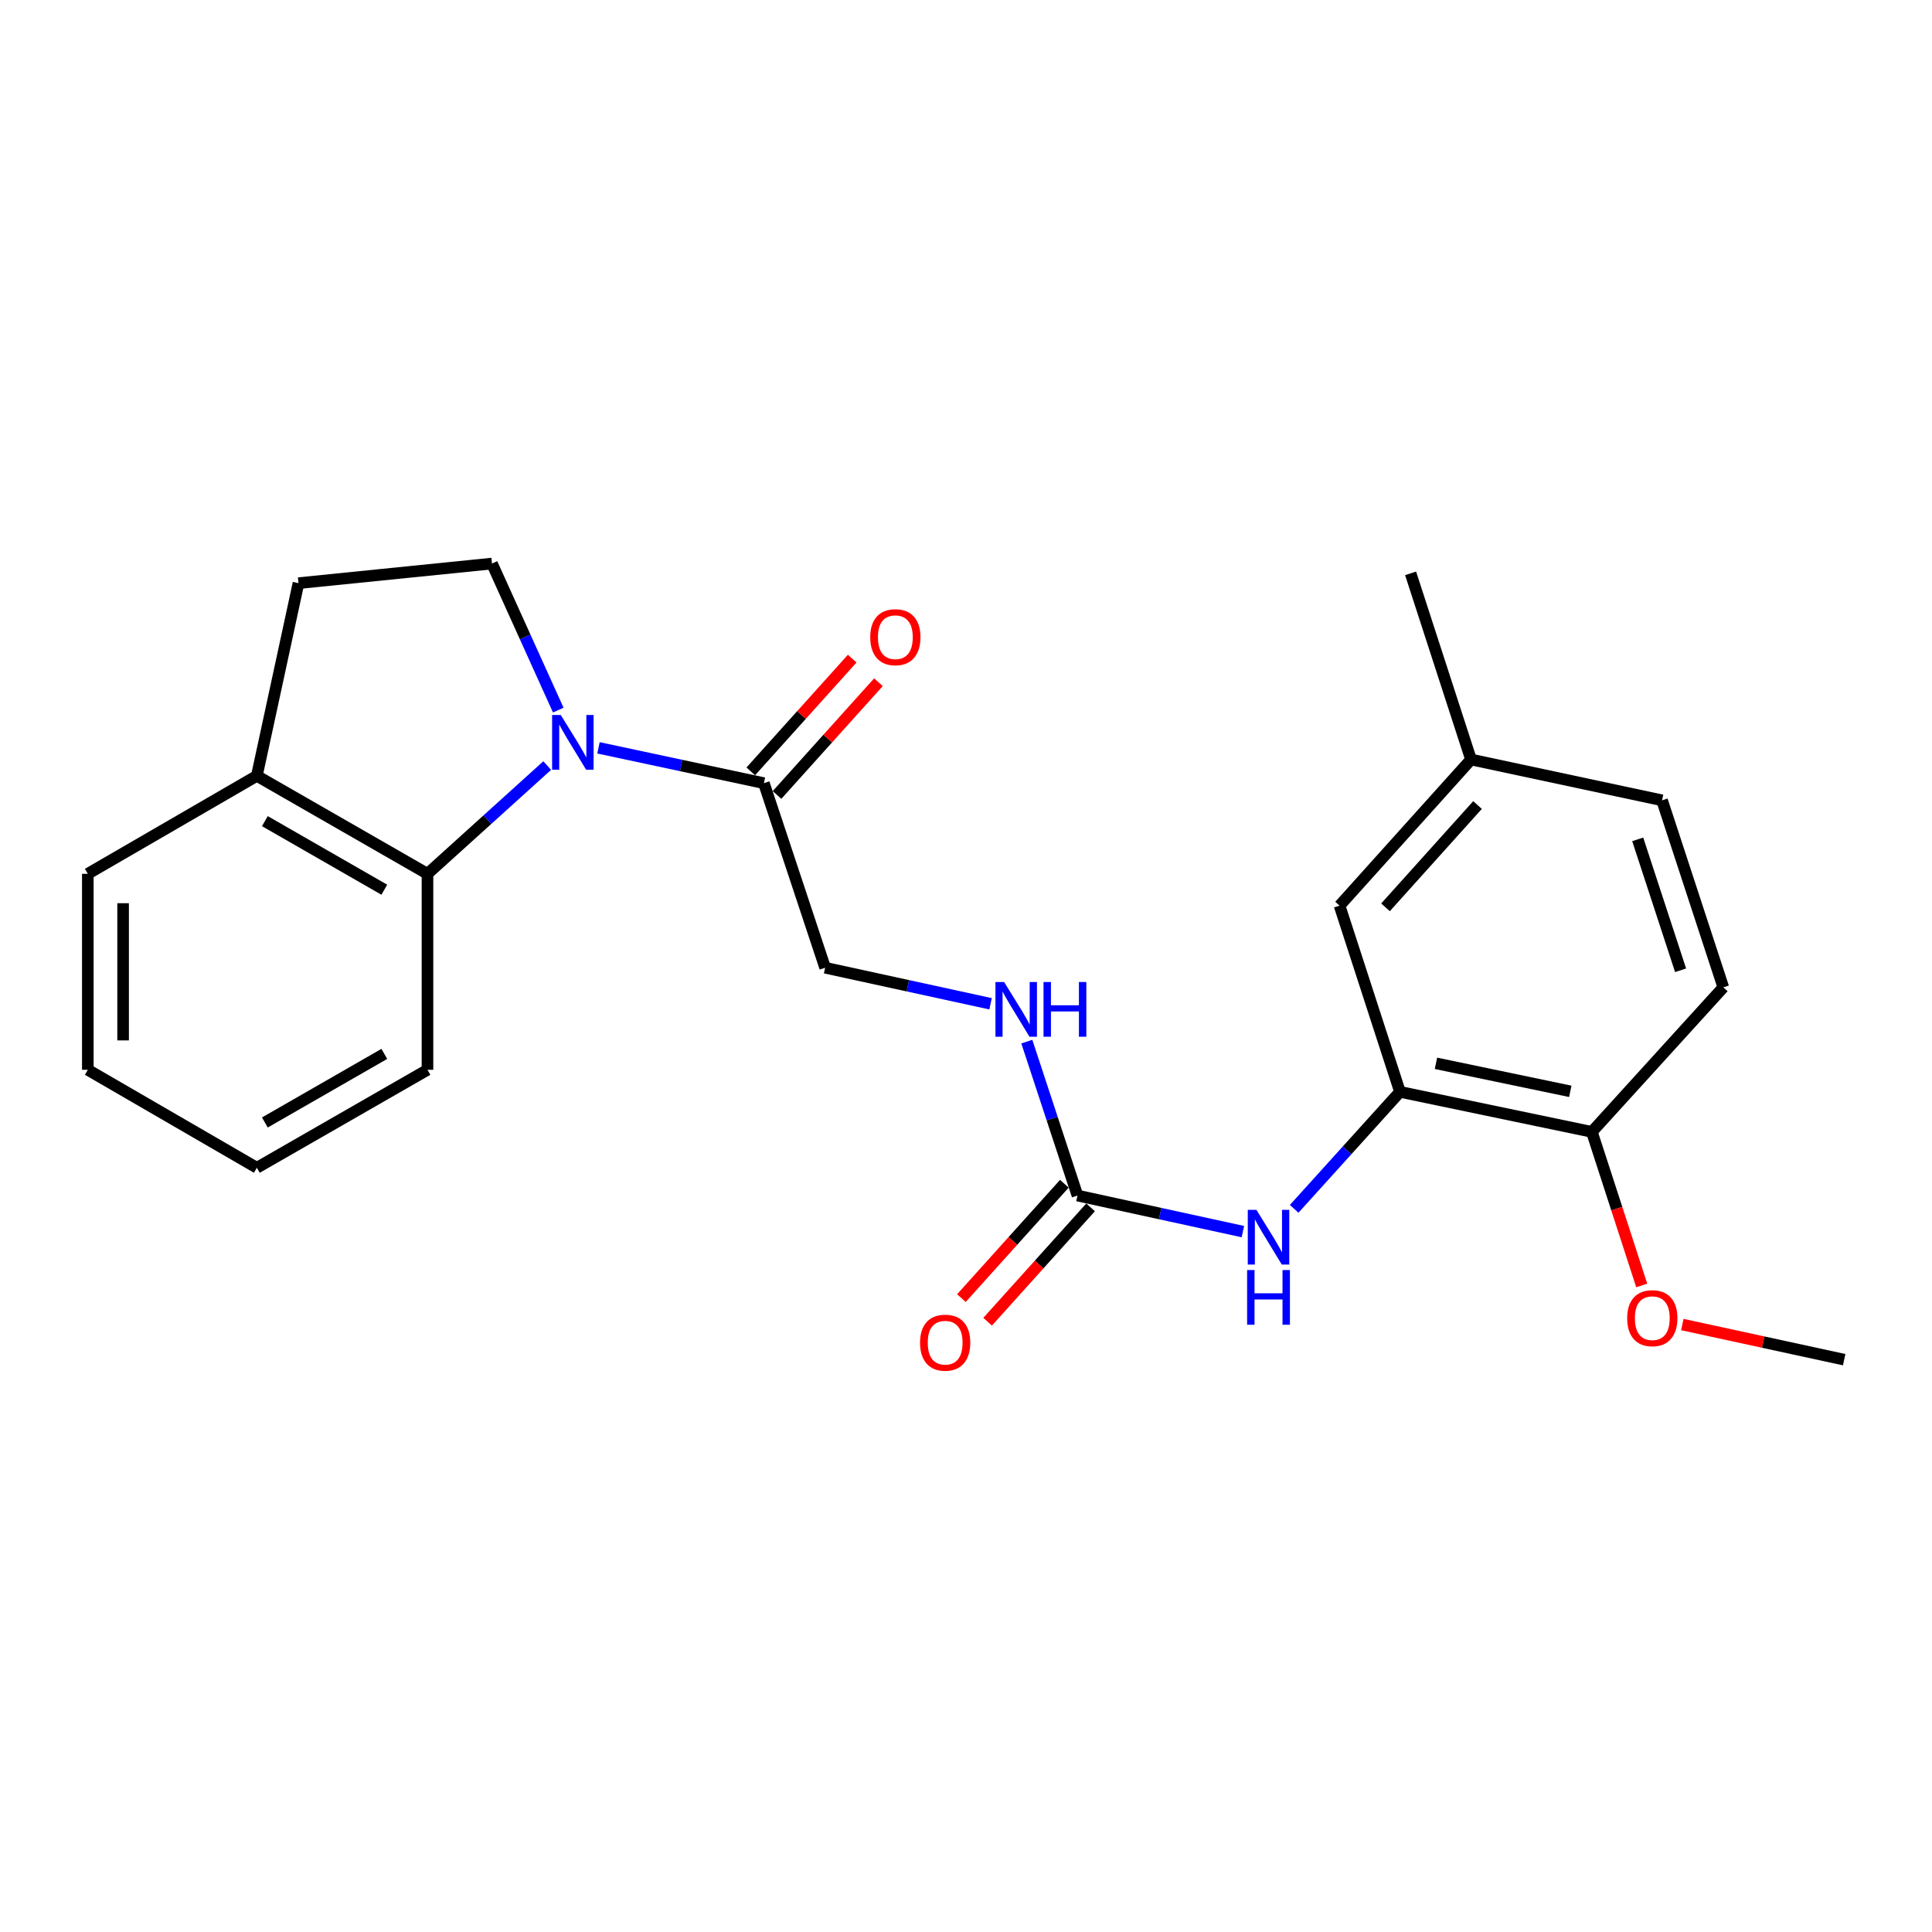 <?xml version='1.0' encoding='iso-8859-1'?>
<svg version='1.1' baseProfile='full'
              xmlns='http://www.w3.org/2000/svg'
                      xmlns:rdkit='http://www.rdkit.org/xml'
                      xmlns:xlink='http://www.w3.org/1999/xlink'
                  xml:space='preserve'
width='1000px' height='1000px' viewBox='0 0 1000 1000'>
<!-- END OF HEADER -->
<rect style='opacity:1.0;fill:#FFFFFF;stroke:none' width='1000' height='1000' x='0' y='0'> </rect>
<path class='bond-0' d='M 283.234,396.251 L 252.25,424.268' style='fill:none;fill-rule:evenodd;stroke:#0000FF;stroke-width:6px;stroke-linecap:butt;stroke-linejoin:miter;stroke-opacity:1' />
<path class='bond-0' d='M 252.25,424.268 L 221.266,452.285' style='fill:none;fill-rule:evenodd;stroke:#000000;stroke-width:6px;stroke-linecap:butt;stroke-linejoin:miter;stroke-opacity:1' />
<path class='bond-1' d='M 309.778,387.08 L 352.586,396.225' style='fill:none;fill-rule:evenodd;stroke:#0000FF;stroke-width:6px;stroke-linecap:butt;stroke-linejoin:miter;stroke-opacity:1' />
<path class='bond-1' d='M 352.586,396.225 L 395.394,405.37' style='fill:none;fill-rule:evenodd;stroke:#000000;stroke-width:6px;stroke-linecap:butt;stroke-linejoin:miter;stroke-opacity:1' />
<path class='bond-5' d='M 288.956,367.546 L 271.802,329.62' style='fill:none;fill-rule:evenodd;stroke:#0000FF;stroke-width:6px;stroke-linecap:butt;stroke-linejoin:miter;stroke-opacity:1' />
<path class='bond-5' d='M 271.802,329.62 L 254.647,291.693' style='fill:none;fill-rule:evenodd;stroke:#000000;stroke-width:6px;stroke-linecap:butt;stroke-linejoin:miter;stroke-opacity:1' />
<path class='bond-7' d='M 221.266,452.285 L 132.944,401.575' style='fill:none;fill-rule:evenodd;stroke:#000000;stroke-width:6px;stroke-linecap:butt;stroke-linejoin:miter;stroke-opacity:1' />
<path class='bond-7' d='M 198.924,460.517 L 137.099,425.02' style='fill:none;fill-rule:evenodd;stroke:#000000;stroke-width:6px;stroke-linecap:butt;stroke-linejoin:miter;stroke-opacity:1' />
<path class='bond-18' d='M 221.266,452.285 L 221.266,553.726' style='fill:none;fill-rule:evenodd;stroke:#000000;stroke-width:6px;stroke-linecap:butt;stroke-linejoin:miter;stroke-opacity:1' />
<path class='bond-9' d='M 395.394,405.37 L 427.09,500.895' style='fill:none;fill-rule:evenodd;stroke:#000000;stroke-width:6px;stroke-linecap:butt;stroke-linejoin:miter;stroke-opacity:1' />
<path class='bond-12' d='M 402.183,411.477 L 428.431,382.297' style='fill:none;fill-rule:evenodd;stroke:#000000;stroke-width:6px;stroke-linecap:butt;stroke-linejoin:miter;stroke-opacity:1' />
<path class='bond-12' d='M 428.431,382.297 L 454.679,353.117' style='fill:none;fill-rule:evenodd;stroke:#FF0000;stroke-width:6px;stroke-linecap:butt;stroke-linejoin:miter;stroke-opacity:1' />
<path class='bond-12' d='M 388.605,399.263 L 414.853,370.083' style='fill:none;fill-rule:evenodd;stroke:#000000;stroke-width:6px;stroke-linecap:butt;stroke-linejoin:miter;stroke-opacity:1' />
<path class='bond-12' d='M 414.853,370.083 L 441.101,340.903' style='fill:none;fill-rule:evenodd;stroke:#FF0000;stroke-width:6px;stroke-linecap:butt;stroke-linejoin:miter;stroke-opacity:1' />
<path class='bond-2' d='M 557.701,618.813 L 544.59,578.978' style='fill:none;fill-rule:evenodd;stroke:#000000;stroke-width:6px;stroke-linecap:butt;stroke-linejoin:miter;stroke-opacity:1' />
<path class='bond-2' d='M 544.59,578.978 L 531.479,539.142' style='fill:none;fill-rule:evenodd;stroke:#0000FF;stroke-width:6px;stroke-linecap:butt;stroke-linejoin:miter;stroke-opacity:1' />
<path class='bond-4' d='M 557.701,618.813 L 600.508,628.147' style='fill:none;fill-rule:evenodd;stroke:#000000;stroke-width:6px;stroke-linecap:butt;stroke-linejoin:miter;stroke-opacity:1' />
<path class='bond-4' d='M 600.508,628.147 L 643.315,637.48' style='fill:none;fill-rule:evenodd;stroke:#0000FF;stroke-width:6px;stroke-linecap:butt;stroke-linejoin:miter;stroke-opacity:1' />
<path class='bond-11' d='M 550.914,612.704 L 524.269,642.302' style='fill:none;fill-rule:evenodd;stroke:#000000;stroke-width:6px;stroke-linecap:butt;stroke-linejoin:miter;stroke-opacity:1' />
<path class='bond-11' d='M 524.269,642.302 L 497.623,671.9' style='fill:none;fill-rule:evenodd;stroke:#FF0000;stroke-width:6px;stroke-linecap:butt;stroke-linejoin:miter;stroke-opacity:1' />
<path class='bond-11' d='M 564.487,624.923 L 537.842,654.521' style='fill:none;fill-rule:evenodd;stroke:#000000;stroke-width:6px;stroke-linecap:butt;stroke-linejoin:miter;stroke-opacity:1' />
<path class='bond-11' d='M 537.842,654.521 L 511.196,684.119' style='fill:none;fill-rule:evenodd;stroke:#FF0000;stroke-width:6px;stroke-linecap:butt;stroke-linejoin:miter;stroke-opacity:1' />
<path class='bond-3' d='M 724.625,565.141 L 697.243,595.417' style='fill:none;fill-rule:evenodd;stroke:#000000;stroke-width:6px;stroke-linecap:butt;stroke-linejoin:miter;stroke-opacity:1' />
<path class='bond-3' d='M 697.243,595.417 L 669.861,625.694' style='fill:none;fill-rule:evenodd;stroke:#0000FF;stroke-width:6px;stroke-linecap:butt;stroke-linejoin:miter;stroke-opacity:1' />
<path class='bond-8' d='M 724.625,565.141 L 823.945,585.859' style='fill:none;fill-rule:evenodd;stroke:#000000;stroke-width:6px;stroke-linecap:butt;stroke-linejoin:miter;stroke-opacity:1' />
<path class='bond-8' d='M 743.252,550.37 L 812.776,564.873' style='fill:none;fill-rule:evenodd;stroke:#000000;stroke-width:6px;stroke-linecap:butt;stroke-linejoin:miter;stroke-opacity:1' />
<path class='bond-10' d='M 724.625,565.141 L 693.354,468.763' style='fill:none;fill-rule:evenodd;stroke:#000000;stroke-width:6px;stroke-linecap:butt;stroke-linejoin:miter;stroke-opacity:1' />
<path class='bond-13' d='M 254.647,291.693 L 154.495,301.839' style='fill:none;fill-rule:evenodd;stroke:#000000;stroke-width:6px;stroke-linecap:butt;stroke-linejoin:miter;stroke-opacity:1' />
<path class='bond-6' d='M 512.714,519.554 L 469.902,510.225' style='fill:none;fill-rule:evenodd;stroke:#0000FF;stroke-width:6px;stroke-linecap:butt;stroke-linejoin:miter;stroke-opacity:1' />
<path class='bond-6' d='M 469.902,510.225 L 427.09,500.895' style='fill:none;fill-rule:evenodd;stroke:#000000;stroke-width:6px;stroke-linecap:butt;stroke-linejoin:miter;stroke-opacity:1' />
<path class='bond-19' d='M 132.944,401.575 L 45.455,452.285' style='fill:none;fill-rule:evenodd;stroke:#000000;stroke-width:6px;stroke-linecap:butt;stroke-linejoin:miter;stroke-opacity:1' />
<path class='bond-24' d='M 132.944,401.575 L 154.495,301.839' style='fill:none;fill-rule:evenodd;stroke:#000000;stroke-width:6px;stroke-linecap:butt;stroke-linejoin:miter;stroke-opacity:1' />
<path class='bond-14' d='M 823.945,585.859 L 891.985,511.042' style='fill:none;fill-rule:evenodd;stroke:#000000;stroke-width:6px;stroke-linecap:butt;stroke-linejoin:miter;stroke-opacity:1' />
<path class='bond-17' d='M 823.945,585.859 L 836.849,625.606' style='fill:none;fill-rule:evenodd;stroke:#000000;stroke-width:6px;stroke-linecap:butt;stroke-linejoin:miter;stroke-opacity:1' />
<path class='bond-17' d='M 836.849,625.606 L 849.754,665.354' style='fill:none;fill-rule:evenodd;stroke:#FF0000;stroke-width:6px;stroke-linecap:butt;stroke-linejoin:miter;stroke-opacity:1' />
<path class='bond-15' d='M 693.354,468.763 L 761.394,393.123' style='fill:none;fill-rule:evenodd;stroke:#000000;stroke-width:6px;stroke-linecap:butt;stroke-linejoin:miter;stroke-opacity:1' />
<path class='bond-15' d='M 717.138,469.631 L 764.766,416.683' style='fill:none;fill-rule:evenodd;stroke:#000000;stroke-width:6px;stroke-linecap:butt;stroke-linejoin:miter;stroke-opacity:1' />
<path class='bond-26' d='M 891.985,511.042 L 860.278,414.248' style='fill:none;fill-rule:evenodd;stroke:#000000;stroke-width:6px;stroke-linecap:butt;stroke-linejoin:miter;stroke-opacity:1' />
<path class='bond-26' d='M 869.873,502.208 L 847.678,434.452' style='fill:none;fill-rule:evenodd;stroke:#000000;stroke-width:6px;stroke-linecap:butt;stroke-linejoin:miter;stroke-opacity:1' />
<path class='bond-16' d='M 761.394,393.123 L 860.278,414.248' style='fill:none;fill-rule:evenodd;stroke:#000000;stroke-width:6px;stroke-linecap:butt;stroke-linejoin:miter;stroke-opacity:1' />
<path class='bond-20' d='M 761.394,393.123 L 730.124,296.766' style='fill:none;fill-rule:evenodd;stroke:#000000;stroke-width:6px;stroke-linecap:butt;stroke-linejoin:miter;stroke-opacity:1' />
<path class='bond-21' d='M 870.766,685.58 L 912.656,694.673' style='fill:none;fill-rule:evenodd;stroke:#FF0000;stroke-width:6px;stroke-linecap:butt;stroke-linejoin:miter;stroke-opacity:1' />
<path class='bond-21' d='M 912.656,694.673 L 954.545,703.767' style='fill:none;fill-rule:evenodd;stroke:#000000;stroke-width:6px;stroke-linecap:butt;stroke-linejoin:miter;stroke-opacity:1' />
<path class='bond-22' d='M 221.266,553.726 L 132.944,604.436' style='fill:none;fill-rule:evenodd;stroke:#000000;stroke-width:6px;stroke-linecap:butt;stroke-linejoin:miter;stroke-opacity:1' />
<path class='bond-22' d='M 198.924,545.495 L 137.099,580.992' style='fill:none;fill-rule:evenodd;stroke:#000000;stroke-width:6px;stroke-linecap:butt;stroke-linejoin:miter;stroke-opacity:1' />
<path class='bond-25' d='M 45.455,452.285 L 45.455,553.726' style='fill:none;fill-rule:evenodd;stroke:#000000;stroke-width:6px;stroke-linecap:butt;stroke-linejoin:miter;stroke-opacity:1' />
<path class='bond-25' d='M 63.718,467.502 L 63.718,538.51' style='fill:none;fill-rule:evenodd;stroke:#000000;stroke-width:6px;stroke-linecap:butt;stroke-linejoin:miter;stroke-opacity:1' />
<path class='bond-23' d='M 132.944,604.436 L 45.455,553.726' style='fill:none;fill-rule:evenodd;stroke:#000000;stroke-width:6px;stroke-linecap:butt;stroke-linejoin:miter;stroke-opacity:1' />
<path  class='atom-0' d='M 290.25 370.086
L 299.53 385.086
Q 300.45 386.566, 301.93 389.246
Q 303.41 391.926, 303.49 392.086
L 303.49 370.086
L 307.25 370.086
L 307.25 398.406
L 303.37 398.406
L 293.41 382.006
Q 292.25 380.086, 291.01 377.886
Q 289.81 375.686, 289.45 375.006
L 289.45 398.406
L 285.77 398.406
L 285.77 370.086
L 290.25 370.086
' fill='#0000FF'/>
<path  class='atom-5' d='M 650.325 626.214
L 659.605 641.214
Q 660.525 642.694, 662.005 645.374
Q 663.485 648.054, 663.565 648.214
L 663.565 626.214
L 667.325 626.214
L 667.325 654.534
L 663.445 654.534
L 653.485 638.134
Q 652.325 636.214, 651.085 634.014
Q 649.885 631.814, 649.525 631.134
L 649.525 654.534
L 645.845 654.534
L 645.845 626.214
L 650.325 626.214
' fill='#0000FF'/>
<path  class='atom-5' d='M 645.505 657.366
L 649.345 657.366
L 649.345 669.406
L 663.825 669.406
L 663.825 657.366
L 667.665 657.366
L 667.665 685.686
L 663.825 685.686
L 663.825 672.606
L 649.345 672.606
L 649.345 685.686
L 645.505 685.686
L 645.505 657.366
' fill='#0000FF'/>
<path  class='atom-7' d='M 519.724 508.286
L 529.004 523.286
Q 529.924 524.766, 531.404 527.446
Q 532.884 530.126, 532.964 530.286
L 532.964 508.286
L 536.724 508.286
L 536.724 536.606
L 532.844 536.606
L 522.884 520.206
Q 521.724 518.286, 520.484 516.086
Q 519.284 513.886, 518.924 513.206
L 518.924 536.606
L 515.244 536.606
L 515.244 508.286
L 519.724 508.286
' fill='#0000FF'/>
<path  class='atom-7' d='M 540.124 508.286
L 543.964 508.286
L 543.964 520.326
L 558.444 520.326
L 558.444 508.286
L 562.284 508.286
L 562.284 536.606
L 558.444 536.606
L 558.444 523.526
L 543.964 523.526
L 543.964 536.606
L 540.124 536.606
L 540.124 508.286
' fill='#0000FF'/>
<path  class='atom-12' d='M 476.215 694.969
Q 476.215 688.169, 479.575 684.369
Q 482.935 680.569, 489.215 680.569
Q 495.495 680.569, 498.855 684.369
Q 502.215 688.169, 502.215 694.969
Q 502.215 701.849, 498.815 705.769
Q 495.415 709.649, 489.215 709.649
Q 482.975 709.649, 479.575 705.769
Q 476.215 701.889, 476.215 694.969
M 489.215 706.449
Q 493.535 706.449, 495.855 703.569
Q 498.215 700.649, 498.215 694.969
Q 498.215 689.409, 495.855 686.609
Q 493.535 683.769, 489.215 683.769
Q 484.895 683.769, 482.535 686.569
Q 480.215 689.369, 480.215 694.969
Q 480.215 700.689, 482.535 703.569
Q 484.895 706.449, 489.215 706.449
' fill='#FF0000'/>
<path  class='atom-13' d='M 450.433 329.811
Q 450.433 323.011, 453.793 319.211
Q 457.153 315.411, 463.433 315.411
Q 469.713 315.411, 473.073 319.211
Q 476.433 323.011, 476.433 329.811
Q 476.433 336.691, 473.033 340.611
Q 469.633 344.491, 463.433 344.491
Q 457.193 344.491, 453.793 340.611
Q 450.433 336.731, 450.433 329.811
M 463.433 341.291
Q 467.753 341.291, 470.073 338.411
Q 472.433 335.491, 472.433 329.811
Q 472.433 324.251, 470.073 321.451
Q 467.753 318.611, 463.433 318.611
Q 459.113 318.611, 456.753 321.411
Q 454.433 324.211, 454.433 329.811
Q 454.433 335.531, 456.753 338.411
Q 459.113 341.291, 463.433 341.291
' fill='#FF0000'/>
<path  class='atom-18' d='M 842.225 682.286
Q 842.225 675.486, 845.585 671.686
Q 848.945 667.886, 855.225 667.886
Q 861.505 667.886, 864.865 671.686
Q 868.225 675.486, 868.225 682.286
Q 868.225 689.166, 864.825 693.086
Q 861.425 696.966, 855.225 696.966
Q 848.985 696.966, 845.585 693.086
Q 842.225 689.206, 842.225 682.286
M 855.225 693.766
Q 859.545 693.766, 861.865 690.886
Q 864.225 687.966, 864.225 682.286
Q 864.225 676.726, 861.865 673.926
Q 859.545 671.086, 855.225 671.086
Q 850.905 671.086, 848.545 673.886
Q 846.225 676.686, 846.225 682.286
Q 846.225 688.006, 848.545 690.886
Q 850.905 693.766, 855.225 693.766
' fill='#FF0000'/>
</svg>
